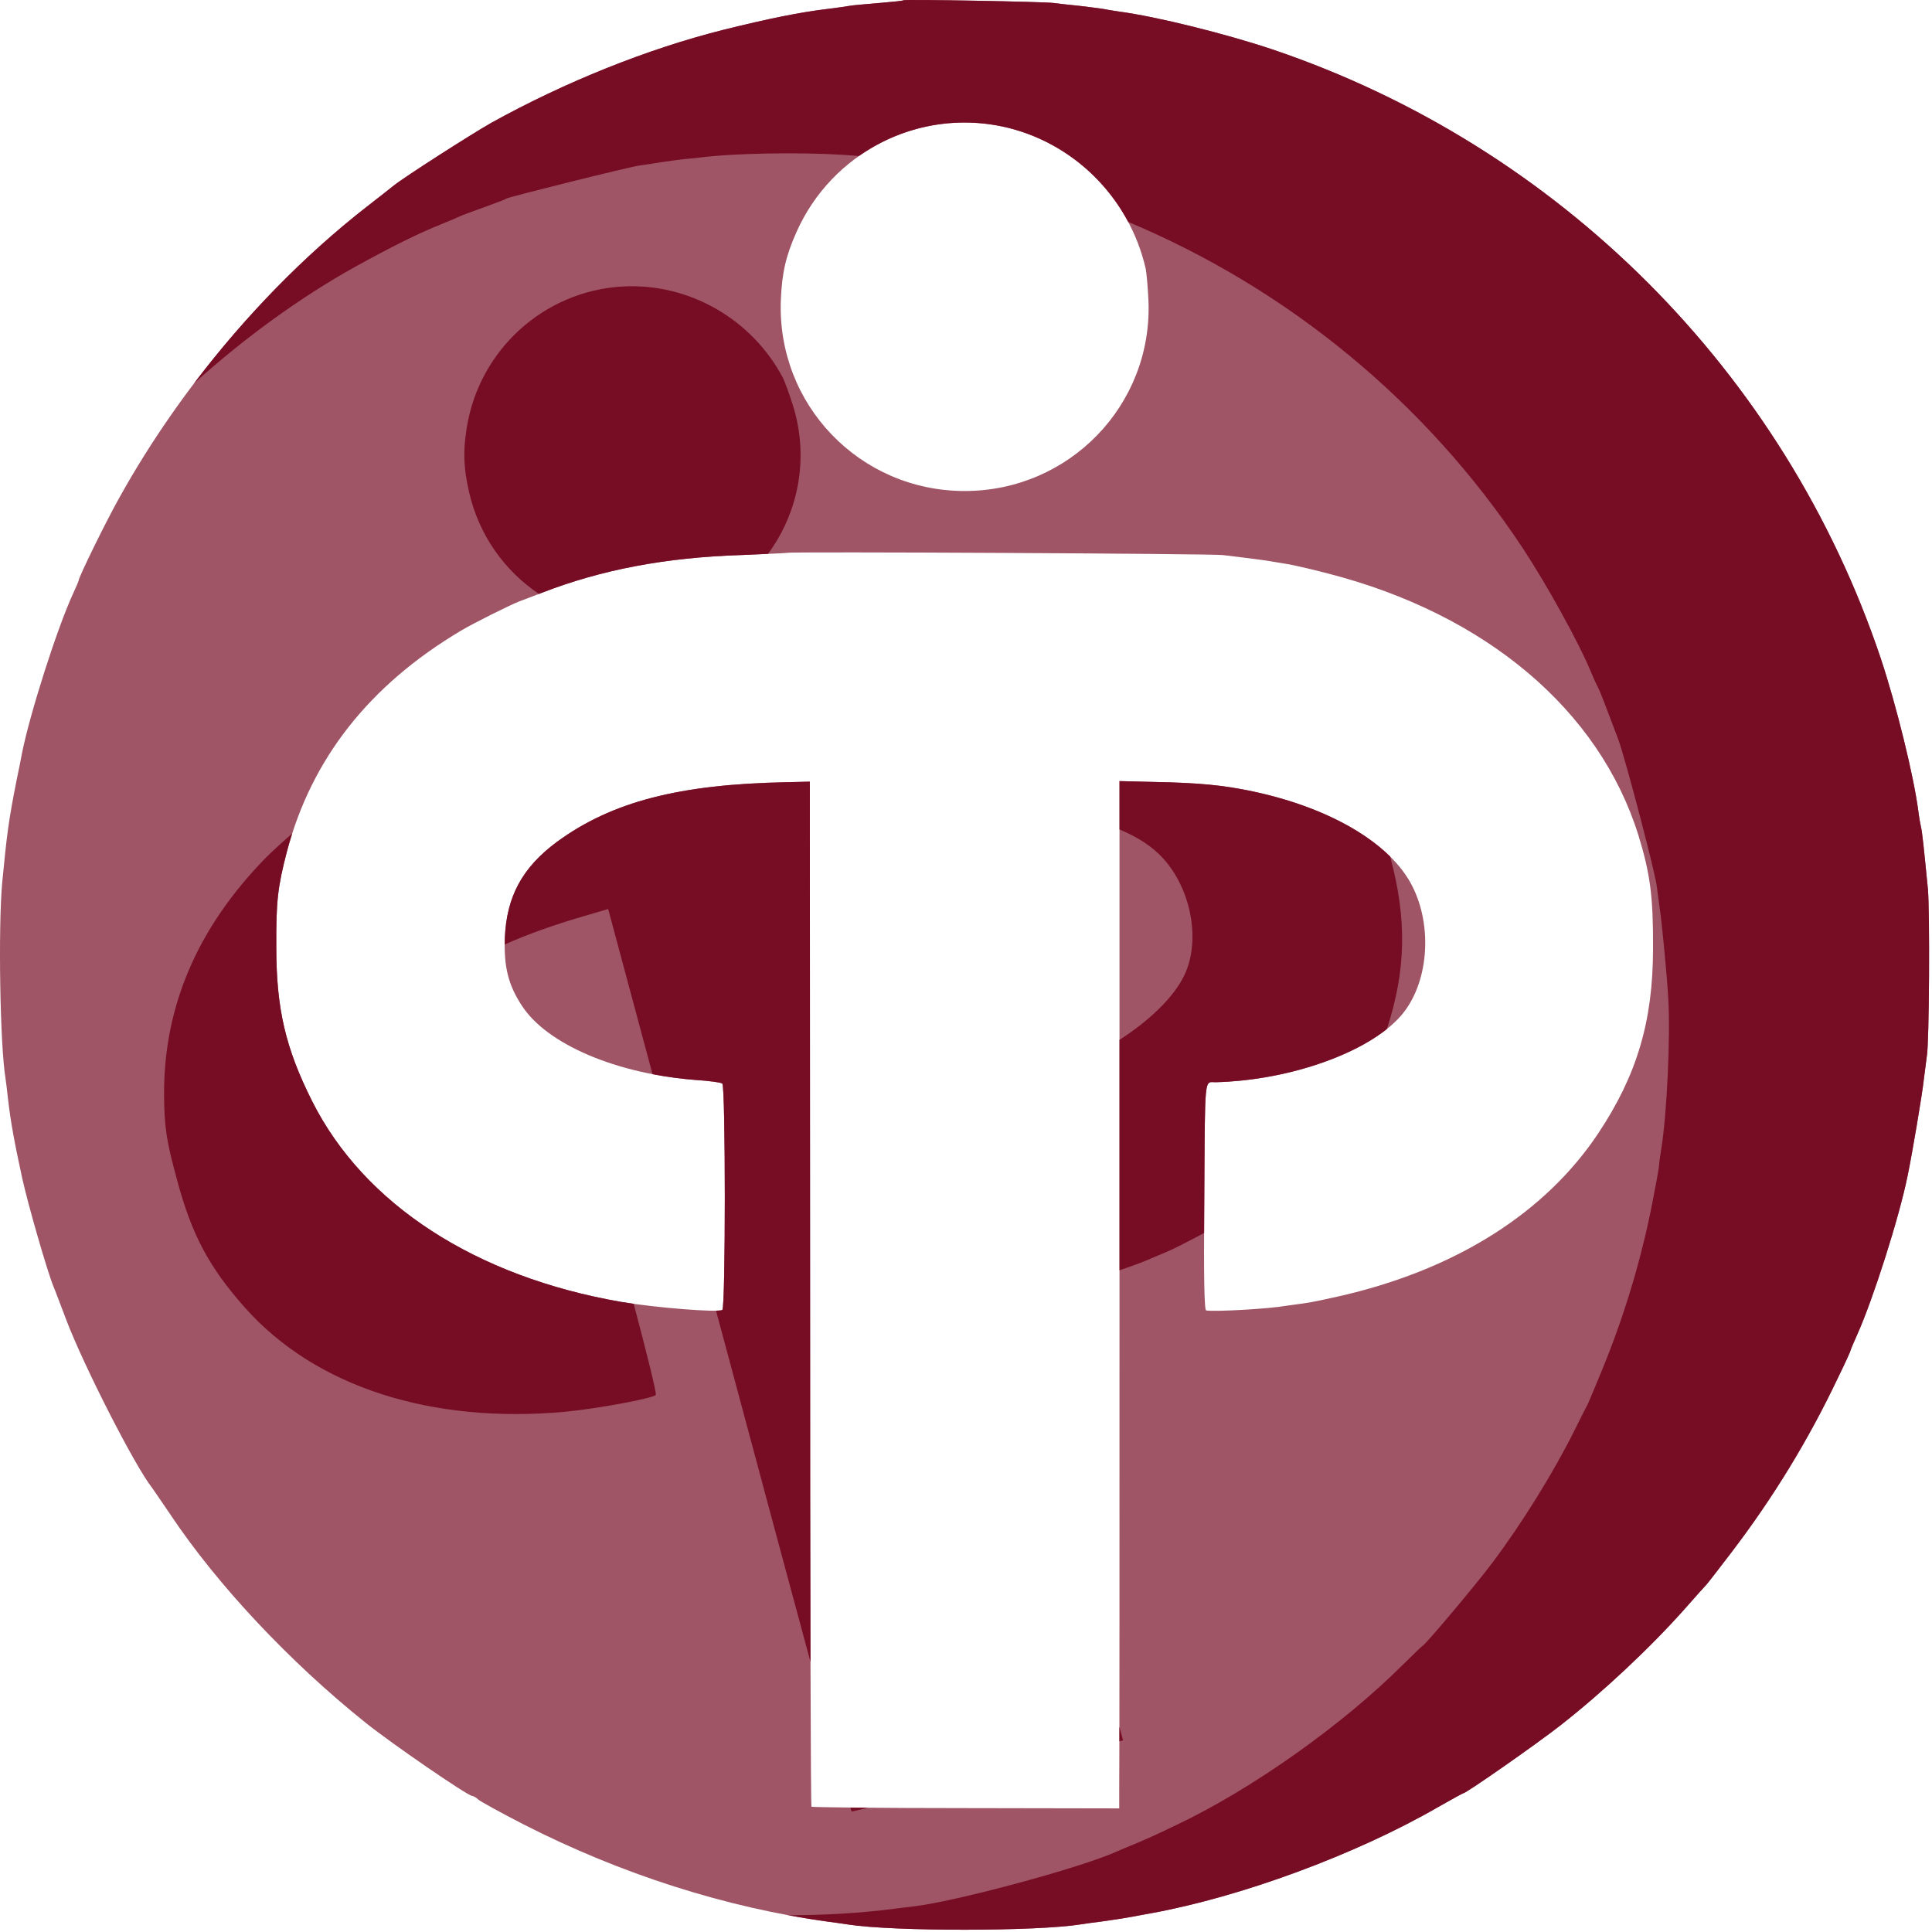 <svg xmlns="http://www.w3.org/2000/svg" version="1.1" xmlns:xlink="http://www.w3.org/1999/xlink" xmlns:svgjs="http://svgjs.dev/svgjs" width="654" height="654"><svg width="654" height="654" viewBox="0 0 654 654" fill="none" xmlns="http://www.w3.org/2000/svg">
<path d="M305.805 0.093C305.712 0.28 301.881 0.654 297.49 1.028C293.099 1.401 288.614 1.775 287.68 1.962C286.745 2.149 283.475 2.616 280.392 2.99C270.956 4.111 260.305 6.26 244.888 10.09C219.195 16.537 191.259 27.749 166.313 41.577C159.399 45.501 136.789 59.982 133.332 62.785C132.398 63.533 128.38 66.709 124.269 69.886C91.288 95.579 61.391 130.709 40.462 168.362C35.884 176.49 26.634 195.363 26.634 196.485C26.634 196.671 25.794 198.634 24.766 200.876C19.44 212.368 10.097 241.518 7.388 255.253C7.201 256.28 6.453 260.298 5.612 264.128C2.903 277.863 2.342 282.161 0.754 298.698C-0.647 313.927 0.007 354.009 1.875 365.127C2.062 366.342 2.436 369.425 2.716 372.041C3.557 379.328 4.772 386.242 7.481 398.669C9.443 407.638 15.983 430.342 18.132 435.574C18.599 436.602 20.468 441.647 22.43 446.785C28.316 462.295 45.694 496.397 51.58 503.778C51.954 504.339 54.757 508.356 57.653 512.654C73.537 536.479 98.109 562.64 123.802 583.194C132.398 590.108 158.372 607.953 159.867 607.953C160.24 607.953 161.268 608.514 162.015 609.261C162.856 609.915 169.583 613.653 177.058 617.483C210.132 634.394 245.823 645.793 280.672 650.558C283.008 650.838 285.998 651.305 287.306 651.492C302.535 653.828 351.026 653.828 365.975 651.399C367.189 651.212 370.272 650.745 372.795 650.464C379.429 649.53 380.924 649.25 383.54 648.783C384.848 648.502 387.557 648.035 389.613 647.661C419.978 642.149 458.845 627.854 486.687 611.784C491.265 609.168 495.189 607.019 495.376 607.019C496.31 607.019 520.416 590.202 528.357 583.942C542.559 572.823 558.629 557.781 570.401 544.514C573.765 540.683 576.941 537.133 577.502 536.572C578.062 536.012 581.986 530.873 586.284 525.267C600.299 506.861 612.165 487.428 622.068 466.593C624.497 461.641 626.459 457.343 626.459 457.063C626.459 456.876 627.487 454.447 628.702 451.737C634.027 439.872 642.81 412.403 645.706 398.201C647.294 390.634 650.751 370.079 651.219 365.501C651.592 362.418 652.059 358.867 652.246 357.559C653.087 353.261 653.274 308.601 652.62 301.034C651.219 286.739 650.658 281.413 650.284 280.012C650.097 279.264 649.63 276.742 649.35 274.406C647.762 262.353 641.876 238.528 636.643 222.832C604.13 125.944 527.703 49.518 430.722 16.724C415.119 11.492 391.575 5.606 378.868 3.924C377.093 3.644 374.57 3.27 373.262 2.99C372.048 2.803 368.404 2.336 365.227 1.962C362.144 1.682 358.313 1.214 356.818 1.028C353.735 0.56 306.366 -0.28 305.805 0.093ZM339.16 42.791C363.172 47.836 382.325 66.803 387.837 91.001C388.118 92.403 388.585 97.448 388.772 102.026C390.08 137.156 361.957 166.213 326.547 166.213C291.043 166.213 262.921 136.969 264.322 101.559C264.696 92.403 266.004 86.61 269.648 78.482C281.607 51.667 310.57 36.812 339.16 42.791ZM413.905 187.889C420.351 188.636 427.545 189.571 429.788 189.944C430.722 190.131 433.245 190.505 435.394 190.879C437.449 191.159 443.896 192.654 449.595 194.149C502.944 207.883 541.344 240.304 554.611 282.721C558.629 295.801 559.656 303.556 559.563 321.121C559.563 345.787 554.051 364.099 540.97 383.72C523.219 410.347 493.414 429.314 455.108 438.377C449.875 439.591 443.802 440.899 441.467 441.18C439.131 441.46 436.421 441.927 435.394 442.02C429.601 443.048 411.756 444.076 408.299 443.609C407.645 443.515 407.458 431.369 407.645 408.759C407.925 362.604 407.551 366.435 411.569 366.342C436.889 365.688 463.423 356.158 474.167 343.918C483.51 333.267 485.192 313.834 477.998 299.819C470.71 285.524 450.529 273.565 424.369 267.959C414.278 265.81 405.963 264.969 390.36 264.689L378.962 264.409V431.276C378.962 523.025 378.962 601.32 378.868 605.15V612.158L327.014 612.064C298.518 612.064 274.973 611.784 274.693 611.597C274.413 611.317 274.226 533.115 274.226 437.816L274.132 264.596L266.471 264.782C229.94 265.436 207.049 271.416 188.55 284.963C176.777 293.653 171.452 303.556 170.891 317.571C170.518 327.288 172.106 333.547 176.684 340.461C185.186 353.542 208.731 363.539 235.639 365.594C240.123 365.874 244.141 366.435 244.515 366.809C245.636 367.837 245.636 442.674 244.515 443.422C242.926 444.356 221.904 442.674 210.319 440.712C161.081 432.21 123.242 407.731 105.677 372.788C96.707 354.943 93.531 341.582 93.531 320.654C93.437 305.238 93.998 300.286 97.081 288.42C105.396 256.934 124.923 231.988 156.036 213.489C160.24 210.966 172.667 204.8 175.75 203.585C177.245 203.025 180.795 201.717 183.598 200.596C203.686 192.841 225.175 188.73 250.868 187.889C259.37 187.515 266.378 187.235 266.471 187.142C266.938 186.674 409.887 187.422 413.905 187.889Z" fill="#770d25" fill-opacity="0.7"></path>
<path d="M297.49 1.027C301.881 0.654 305.712 0.28 305.805 0.093C306.366 -0.281 353.735 0.56 356.818 1.027C358.313 1.214 362.144 1.681 365.227 1.962C368.404 2.336 372.047 2.803 373.262 2.99C374.318 3.216 376.165 3.503 377.772 3.753C378.156 3.812 378.526 3.87 378.868 3.924C391.574 5.606 415.119 11.492 430.722 16.724C527.703 49.518 604.129 125.944 636.643 222.832C641.875 238.528 647.761 262.353 649.35 274.406C649.63 276.741 650.097 279.264 650.284 280.012C650.658 281.413 651.218 286.738 652.62 301.033C653.274 308.601 653.087 353.261 652.246 357.559C652.059 358.867 651.592 362.417 651.218 365.501C650.751 370.079 647.294 390.633 645.706 398.201C642.81 412.403 634.027 439.871 628.701 451.737C627.487 454.447 626.459 456.876 626.459 457.063C626.459 457.343 624.497 461.641 622.068 466.593C612.164 487.428 600.299 506.861 586.284 525.267C585.865 525.814 585.449 526.356 585.04 526.89C581.253 531.832 578.007 536.066 577.501 536.572C576.941 537.133 573.764 540.683 570.401 544.514C558.628 557.781 542.558 572.823 528.357 583.942C520.415 590.201 496.31 607.019 495.376 607.019C495.189 607.019 491.265 609.168 486.687 611.784C458.844 627.854 419.977 642.149 389.612 647.661C389.059 647.762 388.457 647.869 387.849 647.978C386.199 648.273 384.495 648.578 383.539 648.782L383.163 648.85C380.765 649.279 379.104 649.576 372.795 650.464C370.272 650.744 367.189 651.212 365.974 651.398C351.025 653.828 302.535 653.828 287.306 651.492C286.976 651.445 286.539 651.38 286.032 651.304C284.531 651.081 282.419 650.767 280.672 650.558C276.027 649.923 271.368 649.17 266.701 648.302C278.913 648.345 290.978 647.627 302.728 646.14C304.316 645.912 306.251 645.69 307.626 645.532C308.09 645.479 308.49 645.433 308.792 645.397C322.758 643.86 365.471 632.415 378.066 626.747C379.092 626.295 381.697 625.156 383.853 624.314C389.201 622.042 390.594 621.389 392.605 620.445L392.921 620.297C393.714 619.891 395.143 619.22 396.527 618.571C397.037 618.332 397.541 618.095 398.005 617.876C423.452 605.853 454.314 584.088 475.046 563.361C478.462 559.976 481.411 557.157 481.576 557.112C482.399 556.892 499.663 536.389 505.181 529C515.066 515.855 525.671 498.811 532.909 484.346C534.968 480.178 536.928 476.301 537.29 475.675C537.616 475.11 539.474 470.615 541.644 465.37C541.878 464.802 542.117 464.225 542.357 463.644C550.358 444.123 556.223 424.204 560.029 403.514C561 398.579 561.714 394.33 561.648 394.083C561.604 393.918 561.936 391.536 562.366 388.863C564.257 377.154 565.51 350.885 564.709 337.692C564.322 330.65 562.516 311.729 561.847 307.586C561.448 304.782 561.021 301.544 560.877 300.348C560.604 296.364 550.227 256.98 547.865 250.468C543.257 238.207 541.506 233.649 540.846 232.502C540.505 231.888 539.498 229.776 538.7 227.785C534.456 217.543 523.648 197.946 515.334 185.355C482.418 135.72 435.678 97.678 381.91 75.117C373.179 58.754 357.602 46.666 339.16 42.791C321.889 39.179 304.482 43.17 290.769 52.808C288.949 52.657 287.126 52.523 285.3 52.405C270.321 51.479 248.192 51.851 236.602 53.369C236.288 53.402 235.948 53.439 235.596 53.477C234.122 53.636 232.427 53.819 231.444 53.869C230.33 53.991 227.01 54.44 224.124 54.86C221.342 55.341 217.857 55.834 216.496 56.022C213.67 56.338 171.746 66.778 171.34 67.239C171.302 67.426 168.016 68.659 164.236 70.025L163.514 70.286C159.977 71.563 156.544 72.803 155.815 73.163C155.036 73.549 152.266 74.732 149.638 75.789C141.591 79.004 132.716 83.41 120.04 90.423C101.674 100.64 82.664 114.433 65.712 129.745C82.876 107.09 102.927 86.512 124.269 69.886C128.38 66.709 132.398 63.533 133.332 62.785C136.789 59.982 159.399 45.5 166.313 41.576C191.259 27.749 219.195 16.537 244.888 10.09C260.304 6.26 270.955 4.111 280.392 2.99C283.475 2.616 286.745 2.149 287.679 1.962C288.553 1.787 292.53 1.449 296.633 1.1L297.49 1.027Z" fill="#770d25"></path>
<path d="M182.445 201.051C182.838 200.897 183.224 200.745 183.598 200.595C203.685 192.841 225.174 188.73 250.868 187.889C252.601 187.813 254.273 187.74 255.836 187.673C257.328 187.608 258.723 187.548 259.978 187.492C270.215 173.607 273.971 155.257 268.481 137.446C267.236 133.457 265.633 129.123 265.056 127.955C254.488 107.94 233.141 95.754 210.799 96.978C184.204 98.458 162.197 118.38 157.992 144.823C156.701 152.843 156.916 158.254 158.748 166.408C162.093 181.212 170.854 193.281 182.445 201.051Z" fill="#770d25"></path>
<path d="M407.589 417.366C407.601 414.691 407.619 411.821 407.644 408.759C407.863 372.736 407.684 367.162 409.504 366.406C410.016 366.193 410.687 366.362 411.569 366.341C433.747 365.769 456.858 358.385 469.472 348.336C475.945 328.528 476.332 311.383 470.636 290.127C470.621 290.071 470.607 290.015 470.592 289.96C460.65 280.136 444.233 272.216 424.369 267.959C414.278 265.81 405.963 264.969 390.36 264.689L378.961 264.409V280.8C385.118 283.321 390.167 286.624 393.761 290.614C403.406 301.261 406.511 318.776 400.795 330.363C397.175 337.695 389.145 345.434 378.961 352.002V430.008C383.328 428.53 387.623 426.945 389.796 425.929C390.223 425.772 390.978 425.444 391.869 425.057C392.817 424.646 393.92 424.167 394.947 423.755C396.938 422.957 401.979 420.371 406.301 418.067C406.732 417.834 407.162 417.601 407.589 417.366Z" fill="#770d25"></path>
<path d="M378.928 584.535L380.161 589.138L378.922 589.468C378.924 587.925 378.926 586.279 378.928 584.535Z" fill="#770d25"></path>
<path d="M293.77 611.933C290.341 612.791 288.354 613.262 288.265 613.232C288.24 613.218 288.095 612.756 287.839 611.875C289.664 611.895 291.648 611.915 293.77 611.933Z" fill="#770d25"></path>
<path d="M274.36 562.585C267.013 535.42 257.347 499.492 246.837 460.266L242.383 443.679C243.511 443.654 244.261 443.571 244.514 443.422C245.636 442.674 245.636 367.836 244.514 366.809C244.141 366.435 240.123 365.874 235.639 365.594C230.576 365.207 225.632 364.539 220.886 363.623L205.87 307.705L199.166 309.677C188.293 312.8 178.951 316.093 170.84 319.717C170.846 319.02 170.863 318.305 170.891 317.571C171.452 303.556 176.777 293.652 188.549 284.963C207.049 271.416 229.939 265.436 266.471 264.782L274.132 264.595L274.225 437.816C274.225 486.609 274.274 530.92 274.36 562.585Z" fill="#770d25"></path>
<path d="M214.511 441.356C218.668 456.984 222.37 471.782 221.989 472.216C220.81 473.414 201.896 476.894 191.228 477.9C145.849 482.033 106.74 469.401 83.02 442.767C70.908 429.165 64.956 418.146 60.017 399.711C56.296 386.153 55.621 381.659 55.536 370.48C55.429 340.782 66.742 314.199 89.781 290.561C91.568 288.712 95.466 285.161 98.918 282.134C98.254 284.2 97.642 286.295 97.081 288.42C93.998 300.286 93.437 305.238 93.53 320.654C93.53 341.582 96.707 354.943 105.676 372.788C123.241 407.731 161.081 432.21 210.319 440.712C211.612 440.931 213.023 441.147 214.511 441.356Z" fill="#770d25"></path>
</svg><style>@media (prefers-color-scheme: light) { :root { filter: none; } }
@media (prefers-color-scheme: dark) { :root { filter: contrast(0.909) brightness(1.5); } }
</style></svg>